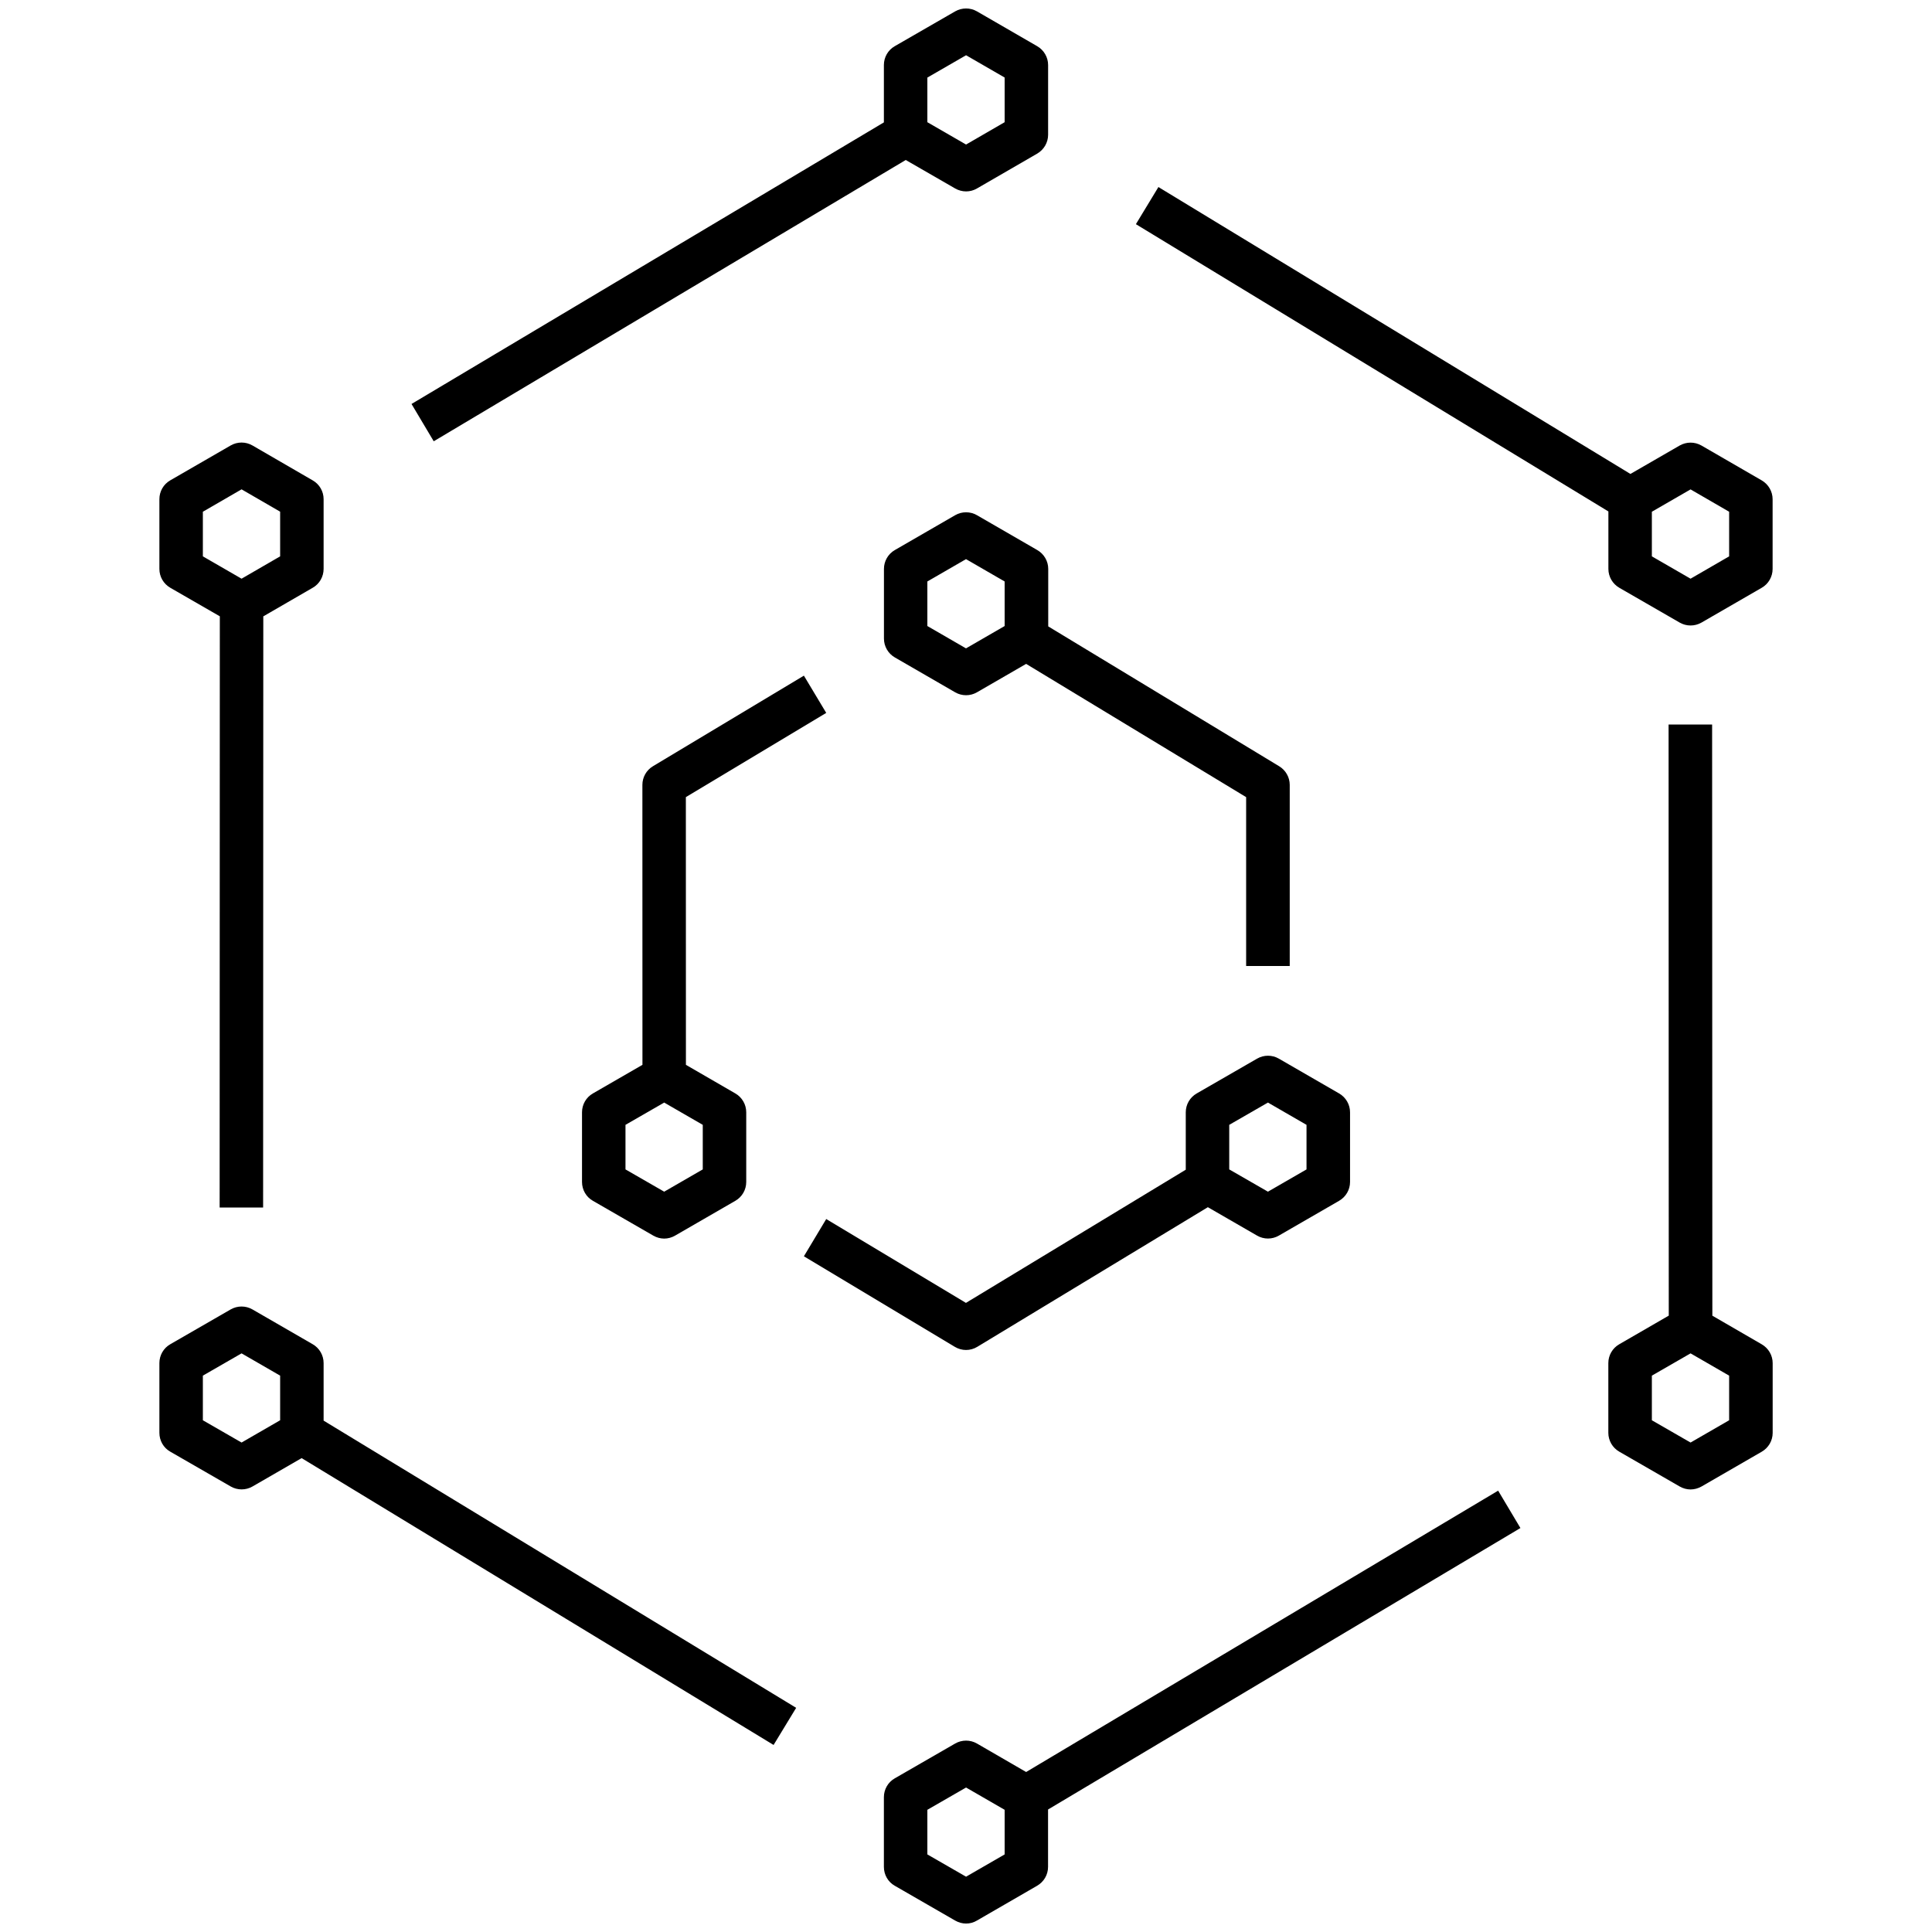 <svg width="64" height="64" viewBox="0 0 64 64" fill="none" xmlns="http://www.w3.org/2000/svg">
    <g clip-path="url(#clip0_75_8152)">
        <path
            d="M32.002 63.72C31.878 63.72 31.754 63.686 31.642 63.622L29.64 62.468C29.416 62.342 29.28 62.102 29.28 61.844V59.534C29.28 59.276 29.416 59.038 29.64 58.91L31.642 57.756C31.864 57.628 32.14 57.628 32.362 57.756L33.992 58.7L49.628 49.38L50.366 50.618L34.718 59.942V61.844C34.718 62.102 34.58 62.338 34.356 62.468L32.36 63.622C32.252 63.688 32.126 63.72 32.002 63.72ZM30.72 61.43L32.002 62.168L33.28 61.43V59.952L32.002 59.214L30.72 59.952V61.43ZM25.626 57.804L9.992 48.302L8.364 49.242C8.142 49.37 7.866 49.37 7.644 49.242L5.64 48.088C5.416 47.962 5.28 47.722 5.28 47.464V45.154C5.28 44.896 5.416 44.658 5.64 44.53L7.642 43.376C7.864 43.248 8.14 43.248 8.362 43.376L10.36 44.53C10.582 44.658 10.72 44.896 10.72 45.154V47.06L26.374 56.574L25.626 57.804ZM6.72 47.048L8.002 47.786L9.28 47.048V45.57L8.002 44.832L6.72 45.57V47.048ZM56.002 49.34C55.878 49.34 55.754 49.306 55.642 49.242L53.64 48.088C53.418 47.962 53.278 47.722 53.278 47.464V45.154C53.278 44.896 53.416 44.658 53.64 44.53L55.28 43.582L55.274 24H56.716L56.724 43.584L58.36 44.532C58.582 44.66 58.722 44.898 58.722 45.156V47.466C58.722 47.724 58.584 47.96 58.36 48.09L56.362 49.244C56.25 49.306 56.126 49.34 56.002 49.34ZM54.72 47.048L56.002 47.786L57.28 47.048V45.57L56.002 44.832L54.72 45.57V47.048ZM32 44.72C31.872 44.72 31.744 44.684 31.63 44.616L26.63 41.616L27.37 40.382L31.998 43.16L39.28 38.748V36.846C39.28 36.588 39.418 36.35 39.642 36.222L41.644 35.068C41.866 34.94 42.14 34.94 42.362 35.068L44.36 36.222C44.582 36.35 44.722 36.588 44.722 36.846V39.154C44.722 39.412 44.584 39.648 44.36 39.778L42.362 40.932C42.14 41.06 41.866 41.06 41.644 40.932L40.012 39.99L32.376 44.614C32.258 44.686 32.128 44.72 32 44.72ZM40.72 38.738L42.002 39.476L43.28 38.738V37.262L42.002 36.524L40.72 37.262V38.738ZM22.002 41.03C21.878 41.03 21.754 40.996 21.642 40.932L19.64 39.778C19.416 39.652 19.28 39.412 19.28 39.154V36.846C19.28 36.588 19.416 36.35 19.64 36.222L21.282 35.274L21.28 26C21.28 25.748 21.412 25.512 21.63 25.382L26.63 22.382L27.37 23.616L22.72 26.406L22.722 35.274L24.36 36.222C24.582 36.35 24.72 36.588 24.72 36.846V39.154C24.72 39.412 24.584 39.648 24.36 39.778L22.362 40.932C22.252 40.996 22.126 41.03 22.002 41.03ZM20.72 38.738L22.002 39.476L23.28 38.738V37.262L22.002 36.524L20.72 37.262V38.738ZM8.716 40H7.276L7.282 20.416L5.64 19.47C5.416 19.34 5.28 19.104 5.28 18.846V16.536C5.28 16.278 5.416 16.04 5.64 15.912L7.642 14.756C7.864 14.628 8.14 14.628 8.362 14.756L10.36 15.914C10.584 16.042 10.72 16.28 10.72 16.536V18.846C10.72 19.102 10.584 19.342 10.36 19.47L8.722 20.418L8.716 40ZM6.72 18.43L8.002 19.17L9.28 18.43V16.95L8.002 16.21L6.72 16.952V18.43ZM42.72 32H41.28V26.406L33.992 21.992L32.362 22.934C32.14 23.062 31.864 23.062 31.642 22.934L29.642 21.778C29.42 21.65 29.282 21.412 29.282 21.154V18.846C29.282 18.59 29.418 18.35 29.642 18.222L31.642 17.066C31.864 16.938 32.14 16.938 32.362 17.066L34.362 18.222C34.584 18.35 34.724 18.588 34.724 18.846V20.75L42.376 25.384C42.59 25.514 42.724 25.748 42.724 26V32H42.72ZM30.72 20.738L32 21.478L33.28 20.738V19.262L32 18.522L30.72 19.262V20.738ZM56.002 20.72C55.878 20.72 55.754 20.688 55.642 20.624L53.64 19.47C53.418 19.34 53.28 19.104 53.28 18.846V16.942L37.628 7.426L38.374 6.196L54.01 15.7L55.642 14.758C55.864 14.632 56.136 14.63 56.362 14.758L58.36 15.914C58.58 16.042 58.72 16.28 58.72 16.538V18.848C58.72 19.104 58.582 19.344 58.358 19.472L56.36 20.626C56.25 20.688 56.126 20.72 56.002 20.72ZM54.72 18.43L56.002 19.17L57.28 18.43V16.952L56.002 16.212L54.72 16.952V18.43ZM14.368 14.618L13.632 13.382L29.28 4.054V2.154C29.28 1.896 29.416 1.658 29.64 1.53L31.642 0.376C31.864 0.25 32.14 0.248 32.362 0.376L34.358 1.53C34.58 1.658 34.72 1.896 34.72 2.154V4.464C34.72 4.72 34.582 4.958 34.36 5.088L32.362 6.244C32.14 6.374 31.866 6.372 31.642 6.244L30.004 5.3L14.368 14.618ZM30.72 4.048L32.002 4.788L33.28 4.048V2.568L32.002 1.83L30.72 2.57V4.048Z"
            fill="black" />
    </g>
    <defs>
        <clipPath id="clip0_75_8152">
            <rect width="64" height="64" fill="white" />
        </clipPath>
    </defs>
</svg>
    